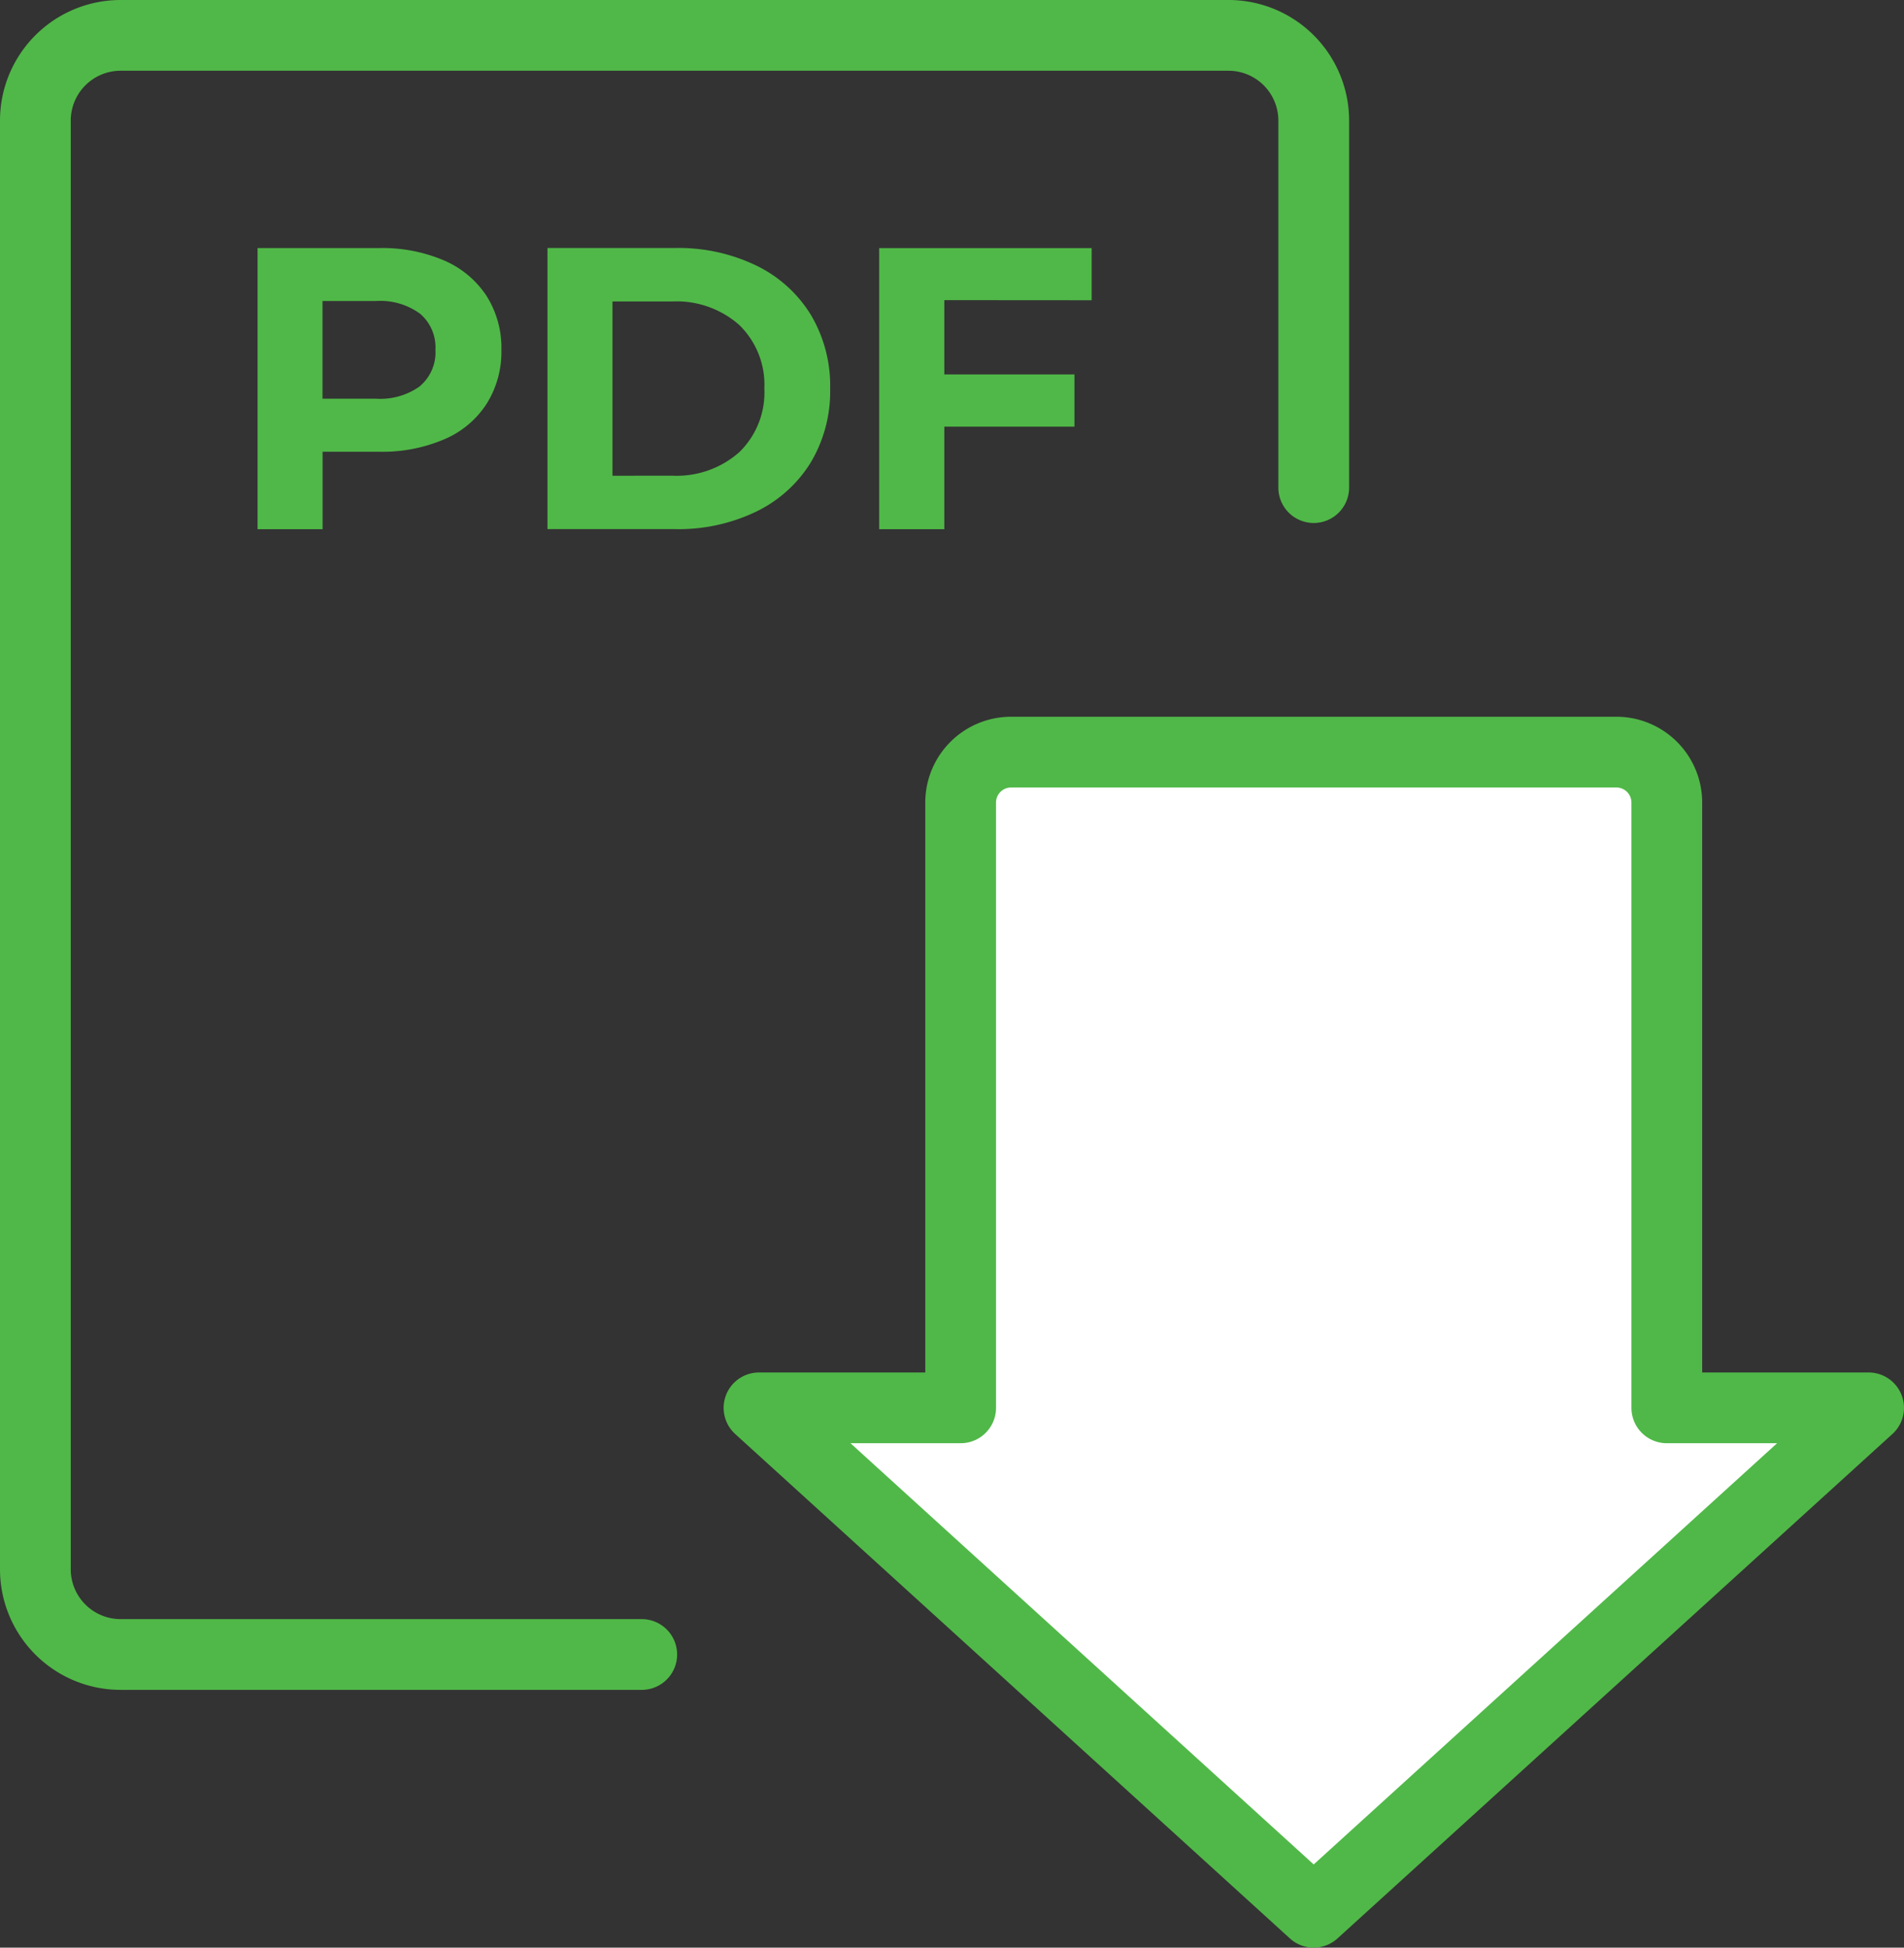 <svg xmlns:xlink="http://www.w3.org/1999/xlink" xmlns="http://www.w3.org/2000/svg" viewBox="0 0 53.823 55.062" width="53.823"  height="55.062" ><rect x="0" y="0" width="53.823" height="55.062" fill="#333333" stroke="none"/><g data-name="Group 4239" fill="#FFFFFF"><g data-name="Group 1383" fill="#FFFFFF"><path data-name="Path 3280" d="M47.118 39.801V22.689a1.426 1.426 0 00-1.424-1.426H28.582a1.426 1.426 0 00-1.426 1.426v17.112h-5.7l15.68 14.26 15.686-14.26z" fill="#FFFFFF" stroke="#50B848" stroke-linecap="round" stroke-linejoin="round" stroke-width="2px"></path></g><g data-name="Group 1384" fill="#FFFFFF"><path data-name="Path 3281" d="M18.141 46.774H3.409A2.41 2.41 0 011 44.365V3.409A2.41 2.41 0 013.409 1h31.319a2.41 2.41 0 012.409 2.409v10.376" fill="#000000" stroke="#50B848" stroke-linecap="round" stroke-linejoin="round" stroke-width="2px" fill-opacity="0"></path></g><g data-name="Group 1385" fill="#50B848"><path data-name="Path 3282" d="M12.552 7.363a2.719 2.719 0 011.2 1 2.752 2.752 0 01.422 1.532 2.762 2.762 0 01-.422 1.527 2.653 2.653 0 01-1.2 1 4.43 4.43 0 01-1.833.349h-1.6v2.19H7.281V7.013h3.44a4.43 4.43 0 011.831.35zm-.677 3.549a1.244 1.244 0 00.434-1.017 1.252 1.252 0 00-.434-1.026 1.91 1.91 0 00-1.258-.359h-1.5v2.761h1.5a1.923 1.923 0 001.258-.355z" fill="#50B848"></path><path data-name="Path 3283" d="M15.476 7.011h3.609a5.062 5.062 0 012.289.494 3.7 3.7 0 011.544 1.39 3.919 3.919 0 01.549 2.091 3.918 3.918 0 01-.549 2.089 3.7 3.7 0 01-1.544 1.39 5.062 5.062 0 01-2.289.494h-3.609zm3.52 6.437a2.675 2.675 0 001.9-.662 2.352 2.352 0 00.711-1.8 2.353 2.353 0 00-.711-1.8 2.674 2.674 0 00-1.9-.663h-1.682v4.927z" fill="#50B848"></path><path data-name="Path 3284" d="M26.694 8.485v2.1h3.679v1.477h-3.679v2.9h-1.841V7.014h6.006v1.474z" fill="#50B848"></path></g></g></svg>